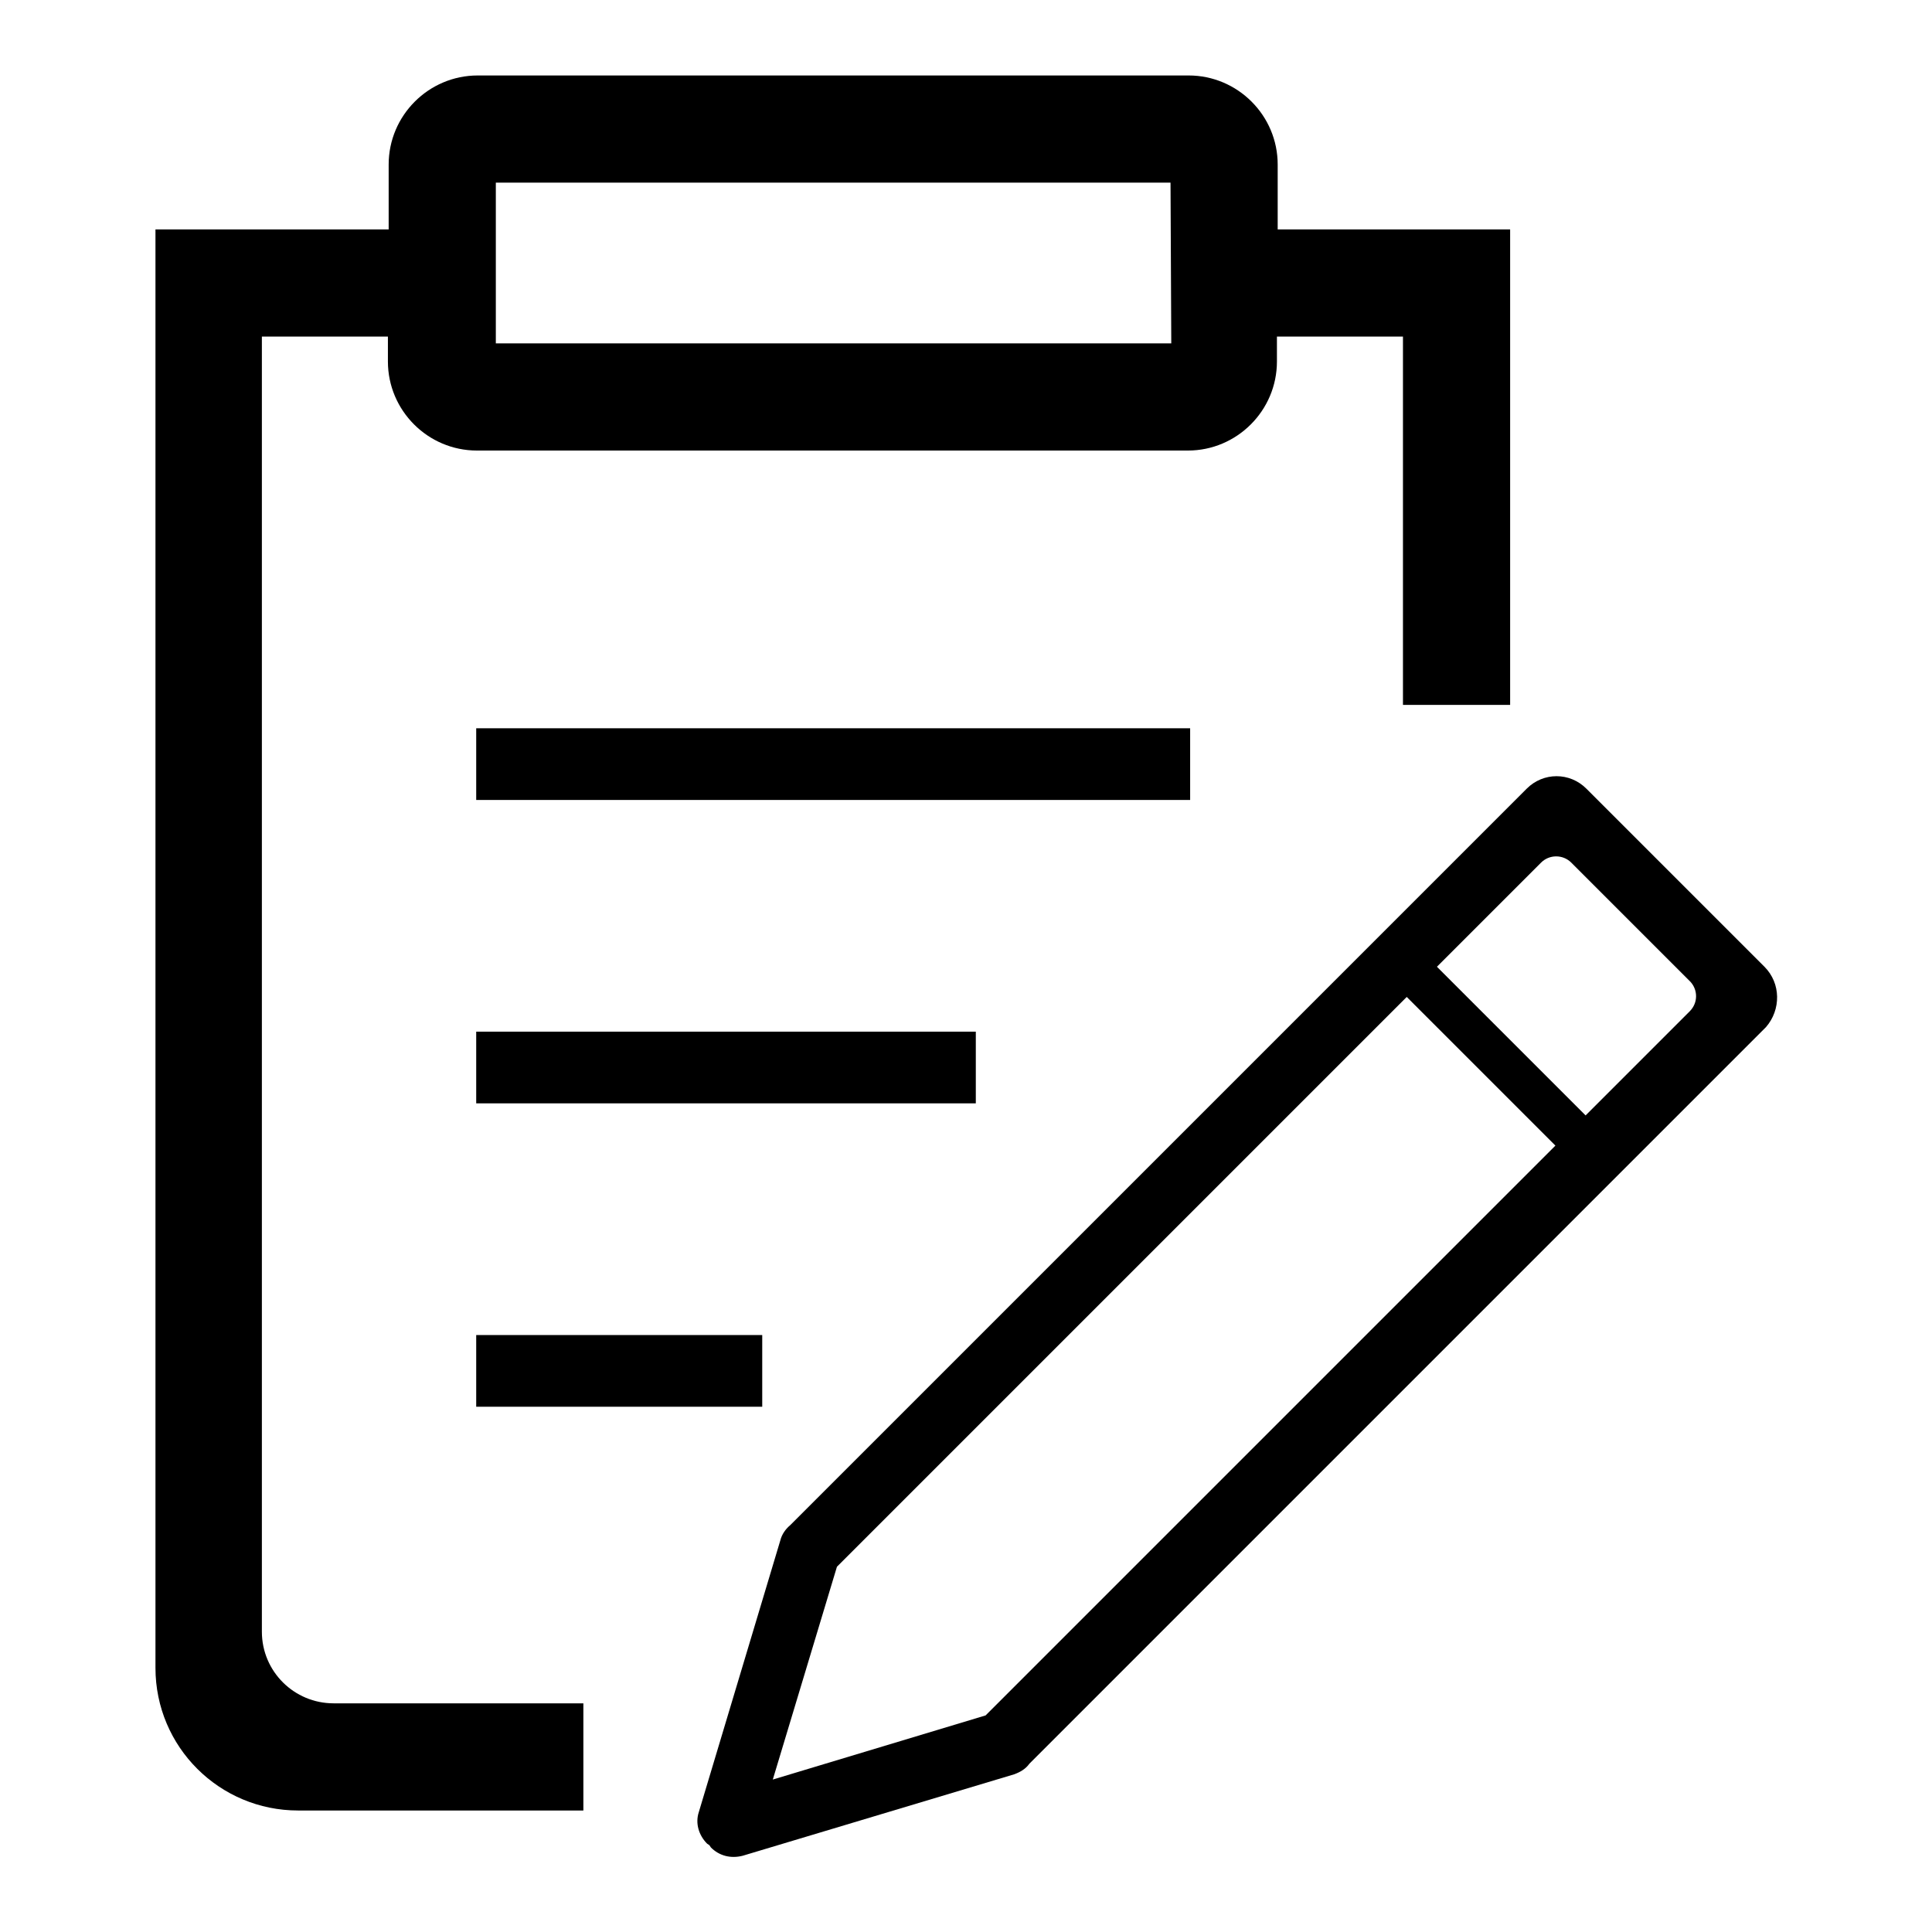 <?xml version="1.0" encoding="utf-8"?>
<!-- Svg Vector Icons : http://www.onlinewebfonts.com/icon -->
<!DOCTYPE svg PUBLIC "-//W3C//DTD SVG 1.1//EN" "http://www.w3.org/Graphics/SVG/1.1/DTD/svg11.dtd">
<svg version="1.1" xmlns="http://www.w3.org/2000/svg" xmlns:xlink="http://www.w3.org/1999/xlink" x="0px" y="0px" viewBox="0 0 256 256" enable-background="new 0 0 256 256" xml:space="preserve">
<g><g><path fill="#000000" d="M63.1,96.5h94.6v9.5H63.1V96.5L63.1,96.5z"/><path fill="#000000" d="M63.1,136.7h66.2v9.5H63.1V136.7L63.1,136.7z"/><path fill="#000000" d="M63.1,176.9H101v9.5H63.1V176.9z"/><path fill="#000000" d="M233.8,128.1l-11.8-11.8l-11.8-11.8c-2.2-2.2-5.7-2.2-7.9,0l-97.6,97.6c-0.6,0.5-1.1,1.2-1.3,2l-10.8,36c-0.5,1.5,0,3.1,1.1,4.2l0.3,0.2l0.2,0.3c1.1,1.1,2.6,1.5,4.2,1.1l36-10.8c0.8-0.3,1.5-0.7,2-1.4l97.6-97.6C236,133.8,236,130.3,233.8,128.1z M130.6,227.3l-28.2,8.5l8.5-28.2l75.5-75.5l19.7,19.7L130.6,227.3z M223.9,134l-13.8,13.8l-19.7-19.7l13.8-13.8c1.1-1.1,2.9-1.1,4,0l8,8l7.8,7.8C225,131.2,225,132.9,223.9,134z"/><path fill="#000000" d="M169.3,30.4v-8.6c0-6.5-5.3-11.8-11.8-11.8H63.3c-6.5,0-11.8,5.3-11.8,11.8v8.6H20.6V221c0,10.5,8.5,18.9,18.9,18.9h37.8v-14.2H44.2c-5.2,0-9.5-4.2-9.5-9.5V44.6h16.7v3.3c0,6.5,5.3,11.8,11.8,11.8h94.2c6.5,0,11.8-5.3,11.8-11.8v-3.3h16.7v48.8h14.2V30.4H169.3z M155.2,45.5H65.7V24.2h89.4L155.2,45.5L155.2,45.5z"/></g></g>
</svg>